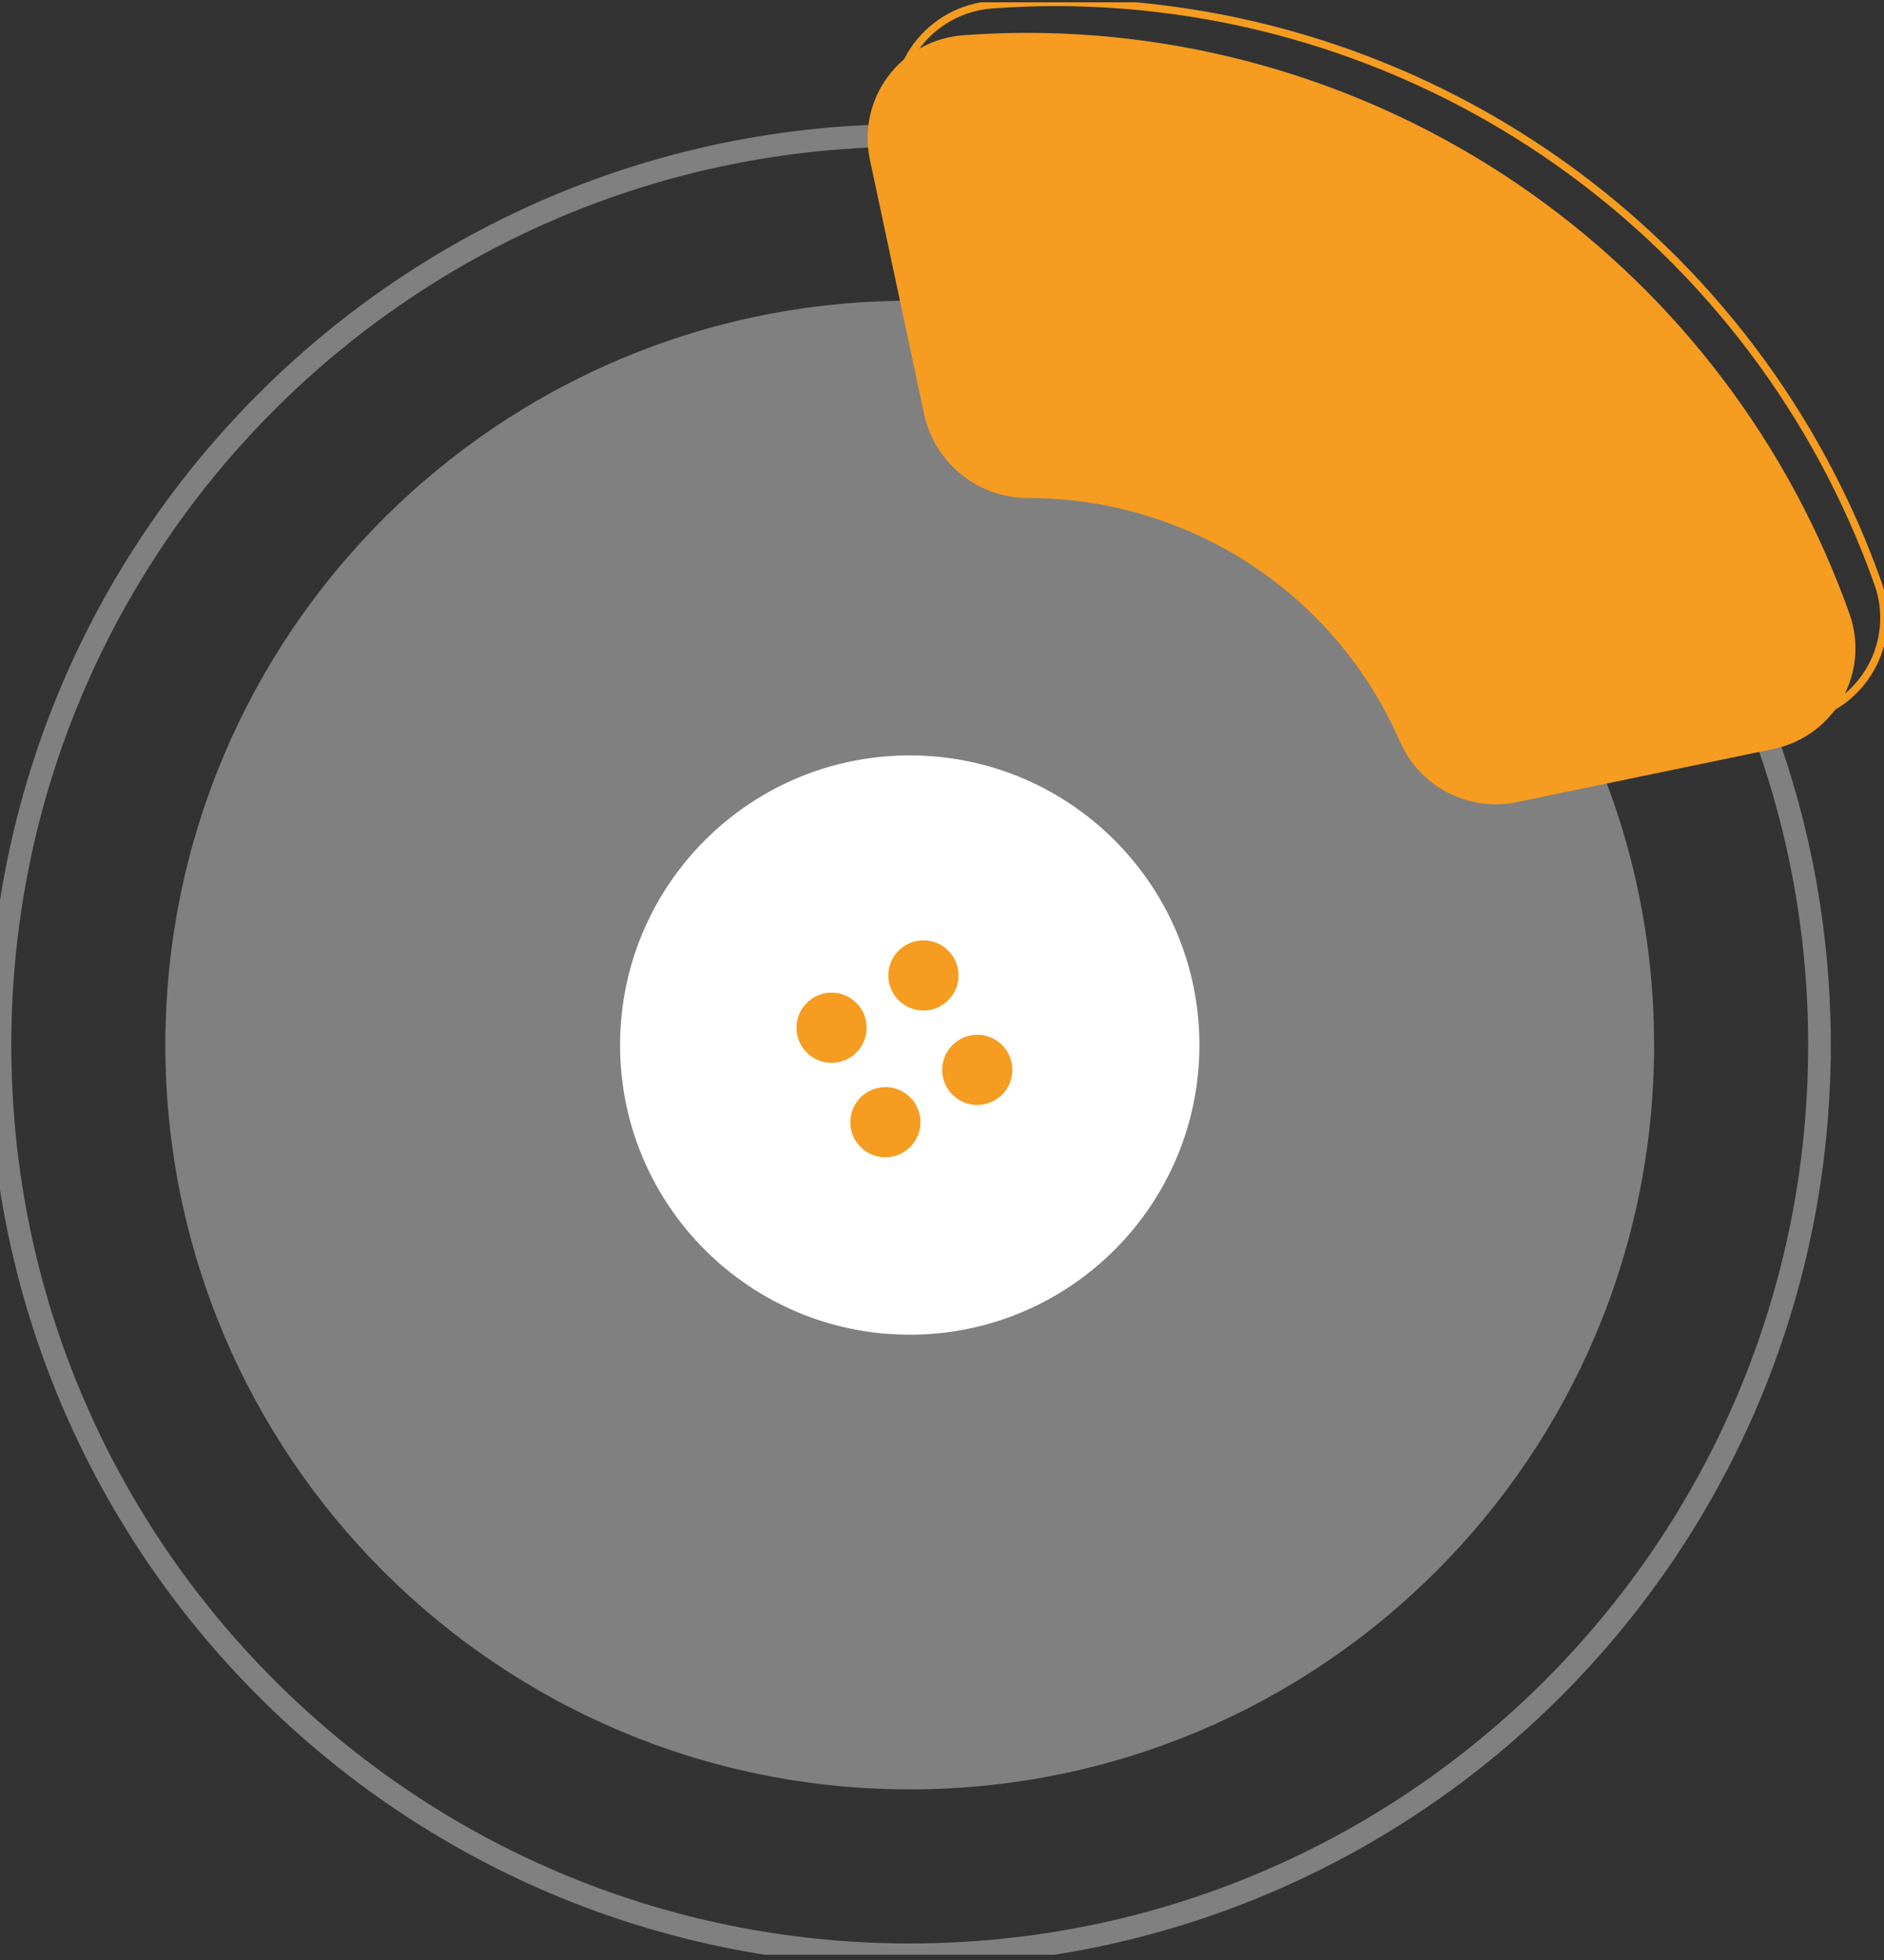 <svg width="250" height="260" viewBox="0 0 250 260" fill="none" xmlns="http://www.w3.org/2000/svg"><rect x="0" y="0" width="250" height="260" fill="#333333" stroke="none"/><g clip-path="url(#clip0_5811_940)"><path d="M120.719 259.305C187.391 259.305 241.439 205.277 241.439 138.631C241.439 71.984 187.391 17.956 120.719 17.956C54.048 17.956 0 71.984 0 138.631C0 205.277 54.048 259.305 120.719 259.305Z" stroke="#808080" stroke-width="3" stroke-miterlimit="10"/><path d="M120.72 237.368C175.272 237.368 219.494 193.162 219.494 138.631C219.494 84.099 175.272 39.893 120.72 39.893C66.168 39.893 21.945 84.099 21.945 138.631C21.945 193.162 66.168 237.368 120.72 237.368Z" fill="#808080"/><path d="M120.719 177.054C141.948 177.054 159.158 159.851 159.158 138.63C159.158 117.409 141.948 100.207 120.719 100.207C99.491 100.207 82.281 117.409 82.281 138.63C82.281 159.851 99.491 177.054 120.719 177.054Z" fill="white"/><path d="M129.68 147.076C132.527 147.076 134.836 144.768 134.836 141.922C134.836 139.075 132.527 136.768 129.68 136.768C126.832 136.768 124.523 139.075 124.523 141.922C124.523 144.768 126.832 147.076 129.68 147.076Z" fill="#F59C21" stroke="white" stroke-miterlimit="10"/><path d="M122.537 134.548C125.385 134.548 127.693 132.24 127.693 129.393C127.693 126.547 125.385 124.239 122.537 124.239C119.689 124.239 117.381 126.547 117.381 129.393C117.381 132.24 119.689 134.548 122.537 134.548Z" fill="#F59C21" stroke="white" stroke-miterlimit="10"/><path d="M117.488 154.015C120.336 154.015 122.644 151.708 122.644 148.861C122.644 146.015 120.336 143.707 117.488 143.707C114.641 143.707 112.332 146.015 112.332 148.861C112.332 151.708 114.641 154.015 117.488 154.015Z" fill="#F59C21" stroke="white" stroke-miterlimit="10"/><path d="M110.346 141.487C113.193 141.487 115.502 139.18 115.502 136.333C115.502 133.486 113.193 131.179 110.346 131.179C107.498 131.179 105.189 133.486 105.189 136.333C105.189 139.18 107.498 141.487 110.346 141.487Z" fill="#F59C21" stroke="white" stroke-miterlimit="10"/><path d="M136.453 66.067C146.904 66.067 157.129 69.11 165.878 74.826C174.627 80.541 181.521 88.681 185.716 98.25C186.966 101.193 189.194 103.613 192.025 105.101C194.855 106.589 198.113 107.054 201.246 106.416L235.32 99.353C237.225 98.961 239.024 98.167 240.596 97.024C242.169 95.881 243.479 94.415 244.438 92.724C245.397 91.033 245.983 89.156 246.157 87.22C246.331 85.284 246.088 83.334 245.446 81.499C237.457 58.974 222.694 39.469 203.181 25.659C183.669 11.848 160.361 4.408 136.453 4.356C133.548 4.356 130.644 4.465 127.756 4.682C125.813 4.83 123.925 5.392 122.218 6.328C120.51 7.265 119.023 8.556 117.855 10.114C116.688 11.673 115.867 13.462 115.447 15.364C115.028 17.265 115.02 19.234 115.424 21.139L122.615 54.89C123.288 58.057 125.031 60.897 127.551 62.932C130.07 64.967 133.213 66.074 136.453 66.067Z" fill="#F59C21"/><path d="M140.256 62.047C150.706 62.043 160.931 65.083 169.68 70.796C178.429 76.509 185.323 84.647 189.519 94.214C190.769 97.156 192.998 99.576 195.828 101.065C198.658 102.553 201.916 103.018 205.05 102.38L239.108 95.316C241.013 94.925 242.812 94.131 244.384 92.988C245.957 91.844 247.266 90.378 248.225 88.687C249.184 86.996 249.771 85.12 249.945 83.184C250.118 81.248 249.876 79.297 249.234 77.463C241.248 54.937 226.489 35.431 206.979 21.618C187.469 7.804 164.164 0.36 140.256 0.305C137.352 0.305 134.448 0.413 131.559 0.631C129.618 0.781 127.731 1.344 126.025 2.281C124.319 3.219 122.832 4.51 121.665 6.067C120.498 7.625 119.677 9.414 119.256 11.314C118.836 13.214 118.826 15.183 119.228 17.087L126.434 50.838C127.104 54.005 128.843 56.846 131.359 58.885C133.876 60.923 137.017 62.034 140.256 62.031V62.047Z" stroke="#F59C21" stroke-miterlimit="10"/></g><defs><clipPath id="clip0_5811_940"><rect width="250" height="259" fill="white" transform="translate(0 0.305)"/></clipPath></defs></svg>